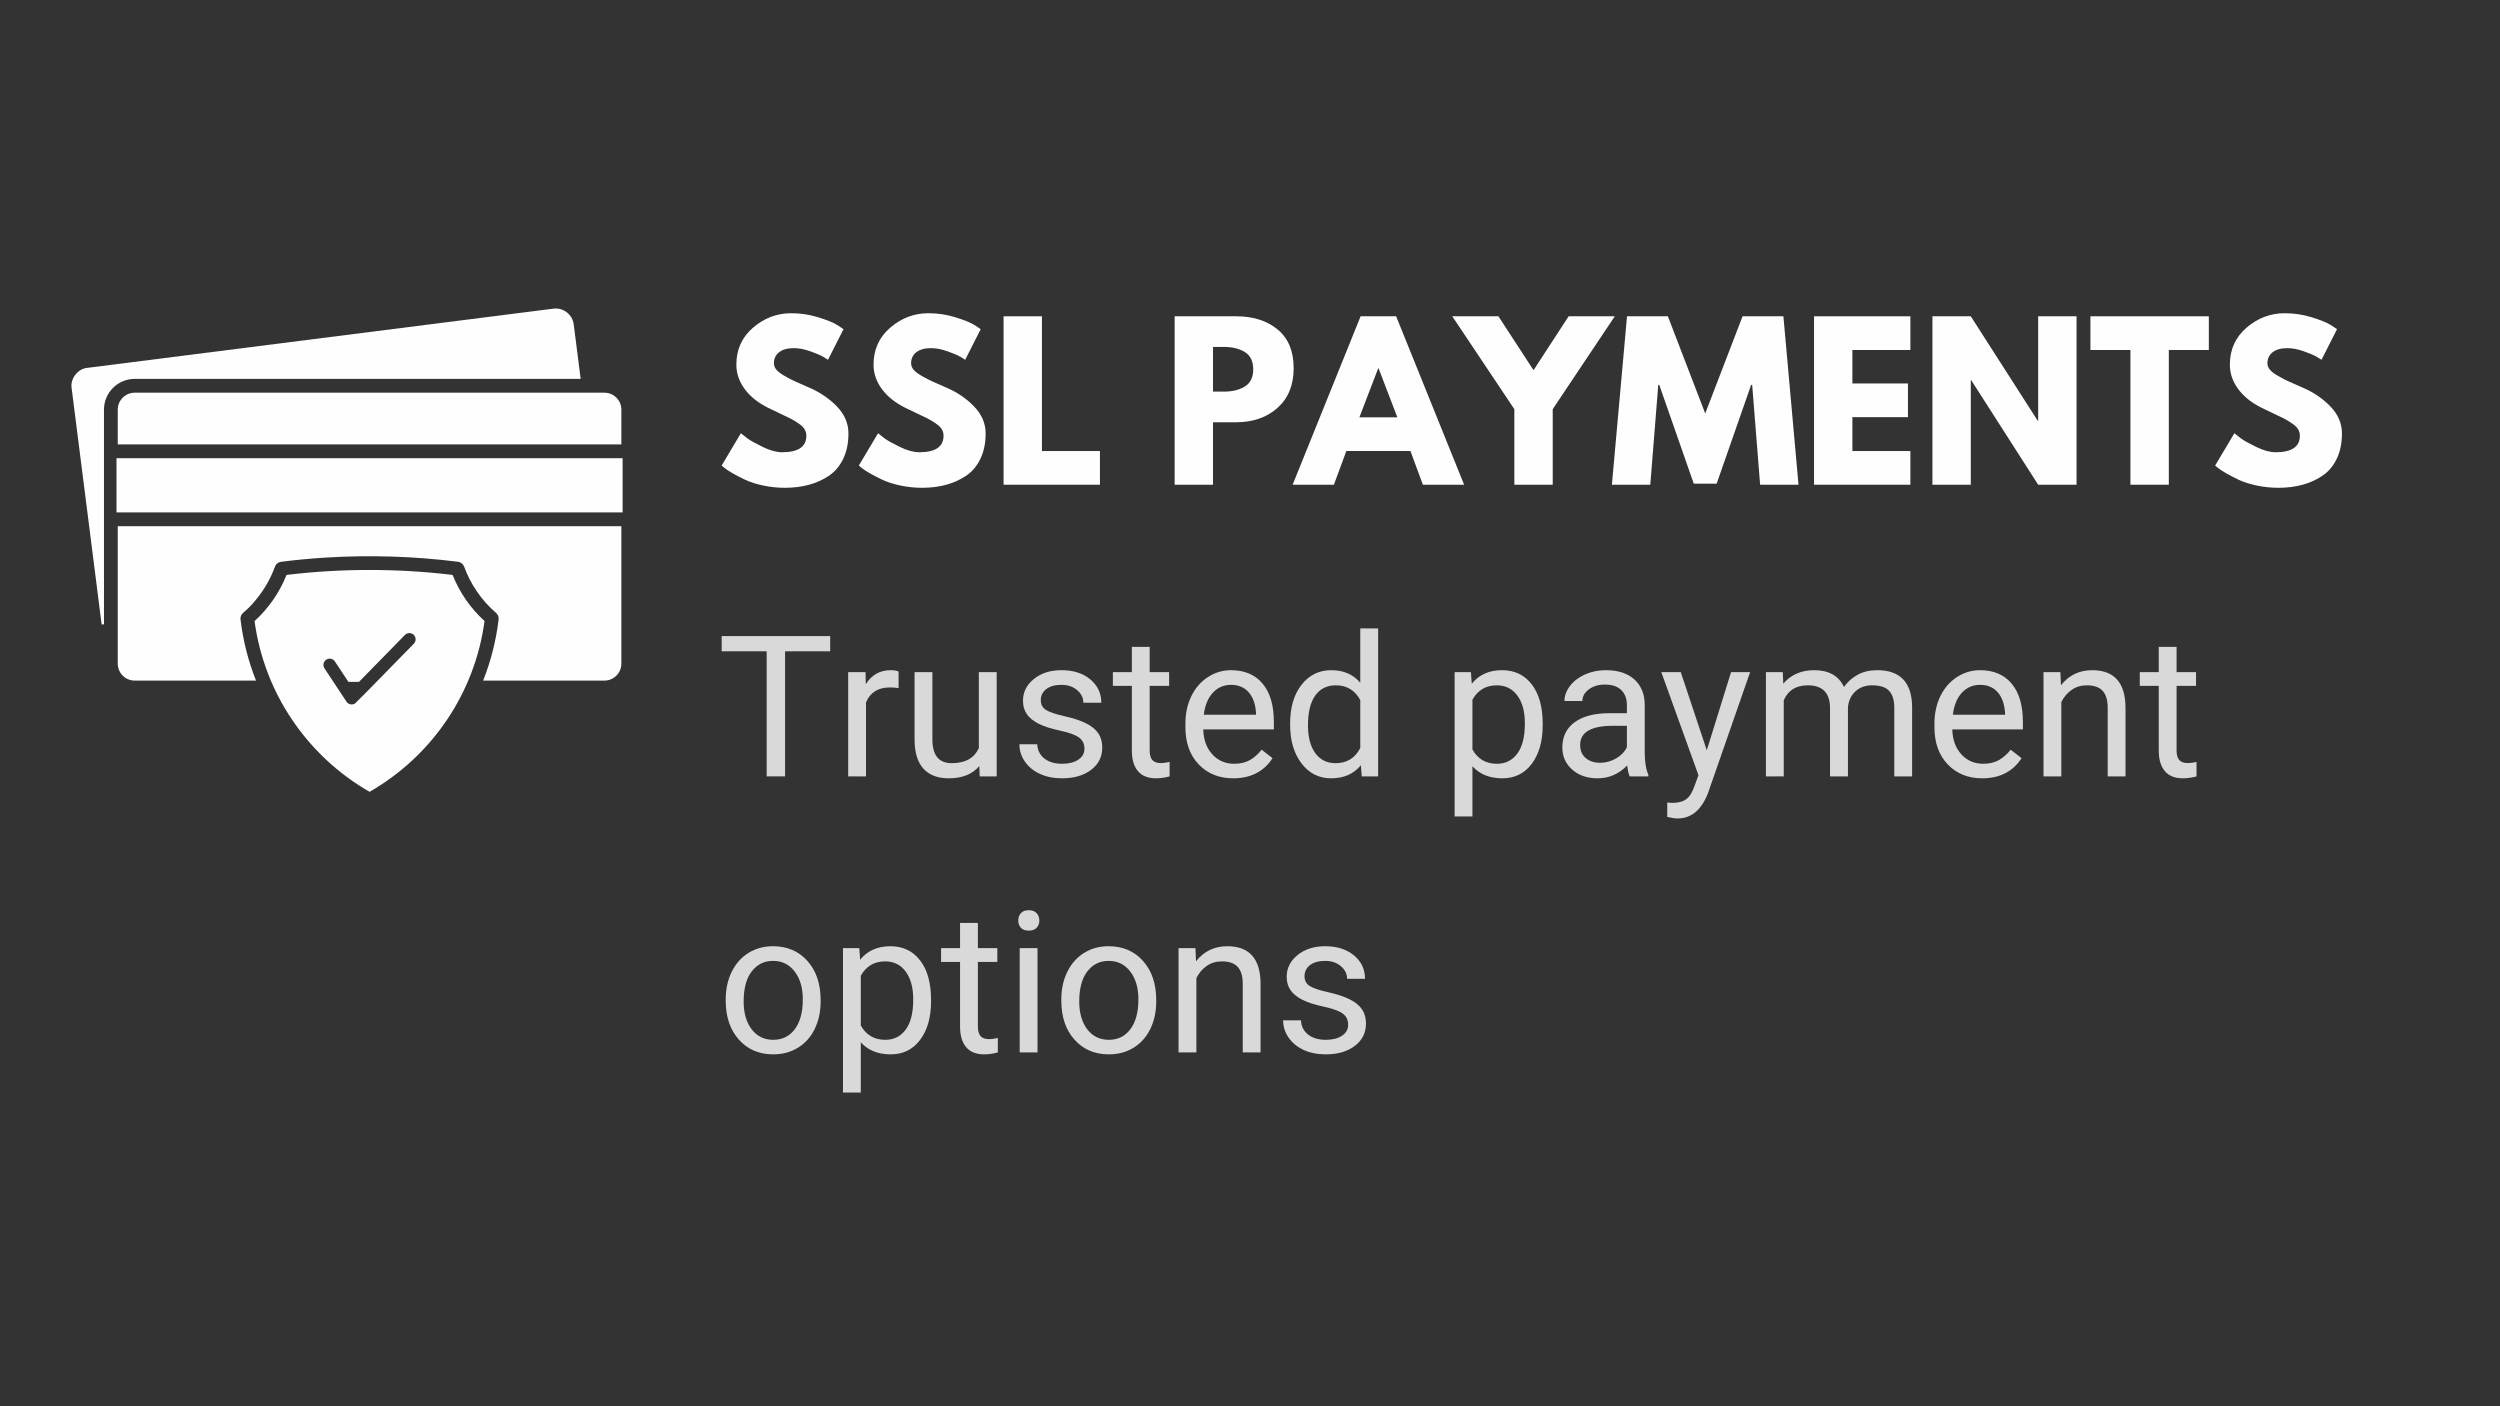 <svg version="1.0" preserveAspectRatio="xMidYMid meet" height="1080" viewBox="0 0 1440 810" zoomAndPan="magnify" width="1920" xmlns:xlink="http://www.w3.org/1999/xlink" xmlns="http://www.w3.org/2000/svg"><rect x="0" y="0" width="1440" height="810" fill="#333333" stroke="none"/><defs><g></g><clipPath id="4bd2b82a85"><path clip-rule="nonzero" d="M 41 177 L 358.5 177 L 358.5 455.961 L 41 455.961 Z M 41 177"></path></clipPath></defs><g fill-opacity="1" fill="#fefefe"><g transform="translate(412.966, 279.2)"><g><path d="M 42.797 -98.781 C 48.055 -98.781 53.191 -98.016 58.203 -96.484 C 63.223 -94.953 66.945 -93.441 69.375 -91.953 L 72.906 -89.609 L 63.969 -71.969 C 63.258 -72.438 62.281 -73.039 61.031 -73.781 C 59.781 -74.531 57.426 -75.531 53.969 -76.781 C 50.52 -78.039 47.305 -78.672 44.328 -78.672 C 40.648 -78.672 37.812 -77.883 35.812 -76.312 C 33.812 -74.75 32.812 -72.633 32.812 -69.969 C 32.812 -68.633 33.281 -67.398 34.219 -66.266 C 35.156 -65.129 36.758 -63.91 39.031 -62.609 C 41.312 -61.316 43.312 -60.281 45.031 -59.5 C 46.758 -58.719 49.426 -57.539 53.031 -55.969 C 59.301 -53.301 64.648 -49.676 69.078 -45.094 C 73.516 -40.508 75.734 -35.316 75.734 -29.516 C 75.734 -23.953 74.734 -19.094 72.734 -14.938 C 70.734 -10.781 67.988 -7.523 64.5 -5.172 C 61.008 -2.816 57.145 -1.07 52.906 0.062 C 48.676 1.195 44.094 1.766 39.156 1.766 C 34.926 1.766 30.77 1.332 26.688 0.469 C 22.613 -0.395 19.203 -1.473 16.453 -2.766 C 13.711 -4.055 11.242 -5.328 9.047 -6.578 C 6.859 -7.836 5.254 -8.898 4.234 -9.766 L 2.703 -11.047 L 13.766 -29.641 C 14.703 -28.848 15.992 -27.844 17.641 -26.625 C 19.285 -25.414 22.203 -23.789 26.391 -21.75 C 30.586 -19.719 34.297 -18.703 37.516 -18.703 C 46.836 -18.703 51.5 -21.875 51.5 -28.219 C 51.5 -29.551 51.164 -30.785 50.5 -31.922 C 49.832 -33.055 48.656 -34.191 46.969 -35.328 C 45.289 -36.473 43.801 -37.379 42.5 -38.047 C 41.207 -38.711 39.094 -39.727 36.156 -41.094 C 33.219 -42.469 31.047 -43.508 29.641 -44.219 C 23.754 -47.113 19.203 -50.738 15.984 -55.094 C 12.773 -59.445 11.172 -64.129 11.172 -69.141 C 11.172 -77.848 14.383 -84.961 20.812 -90.484 C 27.238 -96.016 34.566 -98.781 42.797 -98.781 Z M 42.797 -98.781"></path></g></g></g><g fill-opacity="1" fill="#fefefe"><g transform="translate(491.984, 279.2)"><g><path d="M 42.797 -98.781 C 48.055 -98.781 53.191 -98.016 58.203 -96.484 C 63.223 -94.953 66.945 -93.441 69.375 -91.953 L 72.906 -89.609 L 63.969 -71.969 C 63.258 -72.438 62.281 -73.039 61.031 -73.781 C 59.781 -74.531 57.426 -75.531 53.969 -76.781 C 50.52 -78.039 47.305 -78.672 44.328 -78.672 C 40.648 -78.672 37.812 -77.883 35.812 -76.312 C 33.812 -74.75 32.812 -72.633 32.812 -69.969 C 32.812 -68.633 33.281 -67.398 34.219 -66.266 C 35.156 -65.129 36.758 -63.91 39.031 -62.609 C 41.312 -61.316 43.312 -60.281 45.031 -59.5 C 46.758 -58.719 49.426 -57.539 53.031 -55.969 C 59.301 -53.301 64.648 -49.676 69.078 -45.094 C 73.516 -40.508 75.734 -35.316 75.734 -29.516 C 75.734 -23.953 74.734 -19.094 72.734 -14.938 C 70.734 -10.781 67.988 -7.523 64.5 -5.172 C 61.008 -2.816 57.145 -1.07 52.906 0.062 C 48.676 1.195 44.094 1.766 39.156 1.766 C 34.926 1.766 30.77 1.332 26.688 0.469 C 22.613 -0.395 19.203 -1.473 16.453 -2.766 C 13.711 -4.055 11.242 -5.328 9.047 -6.578 C 6.859 -7.836 5.254 -8.898 4.234 -9.766 L 2.703 -11.047 L 13.766 -29.641 C 14.703 -28.848 15.992 -27.844 17.641 -26.625 C 19.285 -25.414 22.203 -23.789 26.391 -21.75 C 30.586 -19.719 34.297 -18.703 37.516 -18.703 C 46.836 -18.703 51.5 -21.875 51.5 -28.219 C 51.5 -29.551 51.164 -30.785 50.5 -31.922 C 49.832 -33.055 48.656 -34.191 46.969 -35.328 C 45.289 -36.473 43.801 -37.379 42.5 -38.047 C 41.207 -38.711 39.094 -39.727 36.156 -41.094 C 33.219 -42.469 31.047 -43.508 29.641 -44.219 C 23.754 -47.113 19.203 -50.738 15.984 -55.094 C 12.773 -59.445 11.172 -64.129 11.172 -69.141 C 11.172 -77.848 14.383 -84.961 20.812 -90.484 C 27.238 -96.016 34.566 -98.781 42.797 -98.781 Z M 42.797 -98.781"></path></g></g></g><g fill-opacity="1" fill="#fefefe"><g transform="translate(571.002, 279.2)"><g><path d="M 29.156 -97.016 L 29.156 -19.406 L 62.562 -19.406 L 62.562 0 L 7.062 0 L 7.062 -97.016 Z M 29.156 -97.016"></path></g></g></g><g fill-opacity="1" fill="#fefefe"><g transform="translate(637.438, 279.2)"><g></g></g></g><g fill-opacity="1" fill="#fefefe"><g transform="translate(669.539, 279.2)"><g><path d="M 7.062 -97.016 L 42.453 -97.016 C 52.328 -97.016 60.32 -94.469 66.438 -89.375 C 72.551 -84.281 75.609 -76.867 75.609 -67.141 C 75.609 -57.422 72.508 -49.797 66.312 -44.266 C 60.125 -38.742 52.172 -35.984 42.453 -35.984 L 29.156 -35.984 L 29.156 0 L 7.062 0 Z M 29.156 -53.625 L 35.391 -53.625 C 40.328 -53.625 44.383 -54.625 47.562 -56.625 C 50.738 -58.625 52.328 -61.895 52.328 -66.438 C 52.328 -71.062 50.738 -74.375 47.562 -76.375 C 44.383 -78.375 40.328 -79.375 35.391 -79.375 L 29.156 -79.375 Z M 29.156 -53.625"></path></g></g></g><g fill-opacity="1" fill="#fefefe"><g transform="translate(747.851, 279.2)"><g><path d="M 56.328 -97.016 L 95.484 0 L 71.734 0 L 64.562 -19.406 L 27.641 -19.406 L 20.469 0 L -3.297 0 L 35.859 -97.016 Z M 57.031 -38.812 L 46.219 -67.031 L 45.984 -67.031 L 35.156 -38.812 Z M 57.031 -38.812"></path></g></g></g><g fill-opacity="1" fill="#fefefe"><g transform="translate(840.038, 279.2)"><g><path d="M -3.531 -97.016 L 23.047 -97.016 L 43.281 -65.969 L 63.5 -97.016 L 90.078 -97.016 L 54.328 -43.516 L 54.328 0 L 32.219 0 L 32.219 -43.516 Z M -3.531 -97.016"></path></g></g></g><g fill-opacity="1" fill="#fefefe"><g transform="translate(926.582, 279.2)"><g><path d="M 87.25 0 L 82.672 -57.5 L 82.078 -57.5 L 62.203 -0.594 L 49.031 -0.594 L 29.156 -57.5 L 28.578 -57.5 L 23.984 0 L 1.875 0 L 10.578 -97.016 L 34.109 -97.016 L 55.625 -41.047 L 77.141 -97.016 L 100.656 -97.016 L 109.359 0 Z M 87.25 0"></path></g></g></g><g fill-opacity="1" fill="#fefefe"><g transform="translate(1037.818, 279.2)"><g><path d="M 62.562 -97.016 L 62.562 -77.609 L 29.156 -77.609 L 29.156 -58.328 L 61.156 -58.328 L 61.156 -38.922 L 29.156 -38.922 L 29.156 -19.406 L 62.562 -19.406 L 62.562 0 L 7.062 0 L 7.062 -97.016 Z M 62.562 -97.016"></path></g></g></g><g fill-opacity="1" fill="#fefefe"><g transform="translate(1106.018, 279.2)"><g><path d="M 29.156 -60.203 L 29.156 0 L 7.062 0 L 7.062 -97.016 L 29.156 -97.016 L 67.734 -36.812 L 67.969 -36.812 L 67.969 -97.016 L 90.078 -97.016 L 90.078 0 L 67.969 0 L 29.406 -60.203 Z M 29.156 -60.203"></path></g></g></g><g fill-opacity="1" fill="#fefefe"><g transform="translate(1203.144, 279.2)"><g><path d="M 0.938 -77.609 L 0.938 -97.016 L 69.141 -97.016 L 69.141 -77.609 L 46.094 -77.609 L 46.094 0 L 23.984 0 L 23.984 -77.609 Z M 0.938 -77.609"></path></g></g></g><g fill-opacity="1" fill="#fefefe"><g transform="translate(1273.225, 279.2)"><g><path d="M 42.797 -98.781 C 48.055 -98.781 53.191 -98.016 58.203 -96.484 C 63.223 -94.953 66.945 -93.441 69.375 -91.953 L 72.906 -89.609 L 63.969 -71.969 C 63.258 -72.438 62.281 -73.039 61.031 -73.781 C 59.781 -74.531 57.426 -75.531 53.969 -76.781 C 50.52 -78.039 47.305 -78.672 44.328 -78.672 C 40.648 -78.672 37.812 -77.883 35.812 -76.312 C 33.812 -74.75 32.812 -72.633 32.812 -69.969 C 32.812 -68.633 33.281 -67.398 34.219 -66.266 C 35.156 -65.129 36.758 -63.91 39.031 -62.609 C 41.312 -61.316 43.312 -60.281 45.031 -59.5 C 46.758 -58.719 49.426 -57.539 53.031 -55.969 C 59.301 -53.301 64.648 -49.676 69.078 -45.094 C 73.516 -40.508 75.734 -35.316 75.734 -29.516 C 75.734 -23.953 74.734 -19.094 72.734 -14.938 C 70.734 -10.781 67.988 -7.523 64.5 -5.172 C 61.008 -2.816 57.145 -1.07 52.906 0.062 C 48.676 1.195 44.094 1.766 39.156 1.766 C 34.926 1.766 30.77 1.332 26.688 0.469 C 22.613 -0.395 19.203 -1.473 16.453 -2.766 C 13.711 -4.055 11.242 -5.328 9.047 -6.578 C 6.859 -7.836 5.254 -8.898 4.234 -9.766 L 2.703 -11.047 L 13.766 -29.641 C 14.703 -28.848 15.992 -27.844 17.641 -26.625 C 19.285 -25.414 22.203 -23.789 26.391 -21.75 C 30.586 -19.719 34.297 -18.703 37.516 -18.703 C 46.836 -18.703 51.5 -21.875 51.5 -28.219 C 51.5 -29.551 51.164 -30.785 50.5 -31.922 C 49.832 -33.055 48.656 -34.191 46.969 -35.328 C 45.289 -36.473 43.801 -37.379 42.5 -38.047 C 41.207 -38.711 39.094 -39.727 36.156 -41.094 C 33.219 -42.469 31.047 -43.508 29.641 -44.219 C 23.754 -47.113 19.203 -50.738 15.984 -55.094 C 12.773 -59.445 11.172 -64.129 11.172 -69.141 C 11.172 -77.848 14.383 -84.961 20.812 -90.484 C 27.238 -96.016 34.566 -98.781 42.797 -98.781 Z M 42.797 -98.781"></path></g></g></g><g fill-opacity="1" fill="#d9d9d9"><g transform="translate(412.966, 447.2)"><g><path d="M 65.219 -72.047 L 39.234 -72.047 L 39.234 0 L 28.641 0 L 28.641 -72.047 L 2.719 -72.047 L 2.719 -80.812 L 65.219 -80.812 Z M 65.219 -72.047"></path></g></g></g><g fill-opacity="1" fill="#d9d9d9"><g transform="translate(480.785, 447.2)"><g><path d="M 36.797 -50.844 C 35.242 -51.102 33.562 -51.234 31.75 -51.234 C 25.008 -51.234 20.438 -48.363 18.031 -42.625 L 18.031 0 L 7.766 0 L 7.766 -60.062 L 17.766 -60.062 L 17.922 -53.109 C 21.297 -58.484 26.07 -61.172 32.25 -61.172 C 34.25 -61.172 35.766 -60.91 36.797 -60.391 Z M 36.797 -50.844"></path></g></g></g><g fill-opacity="1" fill="#d9d9d9"><g transform="translate(519.245, 447.2)"><g><path d="M 44.844 -5.938 C 40.852 -1.238 34.988 1.109 27.25 1.109 C 20.852 1.109 15.977 -0.75 12.625 -4.469 C 9.281 -8.188 7.586 -13.691 7.547 -20.984 L 7.547 -60.062 L 17.812 -60.062 L 17.812 -21.266 C 17.812 -12.16 21.516 -7.609 28.922 -7.609 C 36.766 -7.609 41.977 -10.531 44.562 -16.375 L 44.562 -60.062 L 54.844 -60.062 L 54.844 0 L 45.062 0 Z M 44.844 -5.938"></path></g></g></g><g fill-opacity="1" fill="#d9d9d9"><g transform="translate(581.903, 447.2)"><g><path d="M 42.734 -15.922 C 42.734 -18.703 41.688 -20.859 39.594 -22.391 C 37.508 -23.93 33.867 -25.254 28.672 -26.359 C 23.473 -27.473 19.348 -28.805 16.297 -30.359 C 13.242 -31.91 10.984 -33.758 9.516 -35.906 C 8.055 -38.051 7.328 -40.609 7.328 -43.578 C 7.328 -48.492 9.406 -52.656 13.562 -56.062 C 17.727 -59.469 23.051 -61.172 29.531 -61.172 C 36.332 -61.172 41.852 -59.41 46.094 -55.891 C 50.332 -52.379 52.453 -47.883 52.453 -42.406 L 42.125 -42.406 C 42.125 -45.219 40.93 -47.641 38.547 -49.672 C 36.16 -51.711 33.156 -52.734 29.531 -52.734 C 25.789 -52.734 22.863 -51.914 20.75 -50.281 C 18.645 -48.656 17.594 -46.531 17.594 -43.906 C 17.594 -41.426 18.57 -39.555 20.531 -38.297 C 22.5 -37.035 26.047 -35.832 31.172 -34.688 C 36.297 -33.539 40.445 -32.172 43.625 -30.578 C 46.812 -28.992 49.172 -27.082 50.703 -24.844 C 52.234 -22.602 53 -19.875 53 -16.656 C 53 -11.289 50.852 -6.988 46.562 -3.75 C 42.27 -0.508 36.703 1.109 29.859 1.109 C 25.047 1.109 20.789 0.258 17.094 -1.438 C 13.395 -3.145 10.5 -5.523 8.406 -8.578 C 6.312 -11.629 5.266 -14.93 5.266 -18.484 L 15.547 -18.484 C 15.723 -15.047 17.098 -12.316 19.672 -10.297 C 22.242 -8.273 25.641 -7.266 29.859 -7.266 C 33.742 -7.266 36.859 -8.051 39.203 -9.625 C 41.555 -11.195 42.734 -13.297 42.734 -15.922 Z M 42.734 -15.922"></path></g></g></g><g fill-opacity="1" fill="#d9d9d9"><g transform="translate(640.509, 447.2)"><g><path d="M 21.703 -74.594 L 21.703 -60.062 L 32.906 -60.062 L 32.906 -52.125 L 21.703 -52.125 L 21.703 -14.875 C 21.703 -12.469 22.203 -10.66 23.203 -9.453 C 24.203 -8.254 25.906 -7.656 28.312 -7.656 C 29.488 -7.656 31.113 -7.879 33.188 -8.328 L 33.188 0 C 30.488 0.738 27.863 1.109 25.312 1.109 C 20.719 1.109 17.254 -0.273 14.922 -3.047 C 12.598 -5.828 11.438 -9.77 11.438 -14.875 L 11.438 -52.125 L 0.5 -52.125 L 0.5 -60.062 L 11.438 -60.062 L 11.438 -74.594 Z M 21.703 -74.594"></path></g></g></g><g fill-opacity="1" fill="#d9d9d9"><g transform="translate(677.637, 447.2)"><g><path d="M 32.688 1.109 C 24.551 1.109 17.926 -1.562 12.812 -6.906 C 7.707 -12.258 5.156 -19.41 5.156 -28.359 L 5.156 -30.25 C 5.156 -36.207 6.289 -41.523 8.562 -46.203 C 10.844 -50.891 14.023 -54.555 18.109 -57.203 C 22.203 -59.848 26.641 -61.172 31.422 -61.172 C 39.223 -61.172 45.285 -58.598 49.609 -53.453 C 53.941 -48.305 56.109 -40.941 56.109 -31.359 L 56.109 -27.078 L 15.438 -27.078 C 15.582 -21.16 17.312 -16.379 20.625 -12.734 C 23.938 -9.086 28.145 -7.266 33.25 -7.266 C 36.875 -7.266 39.941 -8.004 42.453 -9.484 C 44.973 -10.973 47.176 -12.938 49.062 -15.375 L 55.344 -10.484 C 50.301 -2.754 42.75 1.109 32.688 1.109 Z M 31.422 -52.734 C 27.273 -52.734 23.797 -51.223 20.984 -48.203 C 18.172 -45.191 16.43 -40.961 15.766 -35.516 L 45.844 -35.516 L 45.844 -36.297 C 45.551 -41.516 44.145 -45.555 41.625 -48.422 C 39.113 -51.297 35.711 -52.734 31.422 -52.734 Z M 31.422 -52.734"></path></g></g></g><g fill-opacity="1" fill="#d9d9d9"><g transform="translate(737.853, 447.2)"><g><path d="M 5.266 -30.531 C 5.266 -39.738 7.445 -47.145 11.812 -52.75 C 16.188 -58.363 21.906 -61.172 28.969 -61.172 C 36 -61.172 41.566 -58.766 45.672 -53.953 L 45.672 -85.25 L 55.953 -85.25 L 55.953 0 L 46.516 0 L 46.016 -6.438 C 41.91 -1.406 36.191 1.109 28.859 1.109 C 21.898 1.109 16.227 -1.738 11.844 -7.438 C 7.457 -13.133 5.266 -20.57 5.266 -29.75 Z M 15.547 -29.359 C 15.547 -22.555 16.953 -17.227 19.766 -13.375 C 22.578 -9.531 26.461 -7.609 31.422 -7.609 C 37.93 -7.609 42.68 -10.531 45.672 -16.375 L 45.672 -43.953 C 42.609 -49.617 37.895 -52.453 31.531 -52.453 C 26.5 -52.453 22.578 -50.508 19.766 -46.625 C 16.953 -42.738 15.547 -36.984 15.547 -29.359 Z M 15.547 -29.359"></path></g></g></g><g fill-opacity="1" fill="#d9d9d9"><g transform="translate(801.953, 447.2)"><g></g></g></g><g fill-opacity="1" fill="#d9d9d9"><g transform="translate(830.09, 447.2)"><g><path d="M 58.5 -29.359 C 58.5 -20.223 56.406 -12.859 52.219 -7.266 C 48.039 -1.68 42.383 1.109 35.25 1.109 C 27.957 1.109 22.219 -1.203 18.031 -5.828 L 18.031 23.094 L 7.766 23.094 L 7.766 -60.062 L 17.156 -60.062 L 17.656 -53.391 C 21.832 -58.578 27.641 -61.172 35.078 -61.172 C 42.297 -61.172 48.004 -58.445 52.203 -53 C 56.398 -47.562 58.5 -40 58.5 -30.312 Z M 48.234 -30.531 C 48.234 -37.301 46.789 -42.645 43.906 -46.562 C 41.02 -50.488 37.062 -52.453 32.031 -52.453 C 25.812 -52.453 21.145 -49.695 18.031 -44.188 L 18.031 -15.484 C 21.102 -10.004 25.805 -7.266 32.141 -7.266 C 37.055 -7.266 40.969 -9.219 43.875 -13.125 C 46.781 -17.031 48.234 -22.832 48.234 -30.531 Z M 48.234 -30.531"></path></g></g></g><g fill-opacity="1" fill="#d9d9d9"><g transform="translate(893.858, 447.2)"><g><path d="M 44.844 0 C 44.25 -1.188 43.77 -3.297 43.406 -6.328 C 38.633 -1.367 32.938 1.109 26.312 1.109 C 20.383 1.109 15.523 -0.562 11.734 -3.906 C 7.941 -7.258 6.047 -11.508 6.047 -16.656 C 6.047 -22.906 8.422 -27.758 13.172 -31.219 C 17.93 -34.676 24.625 -36.406 33.25 -36.406 L 43.234 -36.406 L 43.234 -41.125 C 43.234 -44.719 42.16 -47.578 40.016 -49.703 C 37.867 -51.828 34.707 -52.891 30.531 -52.891 C 26.863 -52.891 23.789 -51.961 21.312 -50.109 C 18.832 -48.266 17.594 -46.031 17.594 -43.406 L 7.266 -43.406 C 7.266 -46.406 8.328 -49.301 10.453 -52.094 C 12.586 -54.883 15.477 -57.094 19.125 -58.719 C 22.77 -60.352 26.773 -61.172 31.141 -61.172 C 38.055 -61.172 43.473 -59.438 47.391 -55.969 C 51.316 -52.508 53.352 -47.75 53.5 -41.688 L 53.5 -14.047 C 53.5 -8.523 54.203 -4.141 55.609 -0.891 L 55.609 0 Z M 27.812 -7.828 C 31.031 -7.828 34.082 -8.66 36.969 -10.328 C 39.852 -11.992 41.941 -14.156 43.234 -16.812 L 43.234 -29.141 L 35.188 -29.141 C 22.602 -29.141 16.312 -25.457 16.312 -18.094 C 16.312 -14.875 17.383 -12.359 19.531 -10.547 C 21.676 -8.734 24.438 -7.828 27.812 -7.828 Z M 27.812 -7.828"></path></g></g></g><g fill-opacity="1" fill="#d9d9d9"><g transform="translate(955.683, 447.2)"><g><path d="M 27.422 -15.047 L 41.406 -60.062 L 52.391 -60.062 L 28.25 9.266 C 24.508 19.254 18.57 24.25 10.438 24.25 L 8.484 24.094 L 4.656 23.359 L 4.656 15.047 L 7.438 15.266 C 10.914 15.266 13.625 14.562 15.562 13.156 C 17.508 11.75 19.113 9.176 20.375 5.438 L 22.641 -0.672 L 1.219 -60.062 L 12.438 -60.062 Z M 27.422 -15.047"></path></g></g></g><g fill-opacity="1" fill="#d9d9d9"><g transform="translate(1009.46, 447.2)"><g><path d="M 17.422 -60.062 L 17.703 -53.391 C 22.109 -58.578 28.047 -61.172 35.516 -61.172 C 43.922 -61.172 49.641 -57.945 52.672 -51.5 C 54.672 -54.395 57.27 -56.727 60.469 -58.5 C 63.664 -60.281 67.453 -61.172 71.828 -61.172 C 84.992 -61.172 91.691 -54.191 91.922 -40.234 L 91.922 0 L 81.641 0 L 81.641 -39.625 C 81.641 -43.914 80.66 -47.125 78.703 -49.25 C 76.742 -51.383 73.453 -52.453 68.828 -52.453 C 65.016 -52.453 61.848 -51.312 59.328 -49.031 C 56.816 -46.758 55.359 -43.703 54.953 -39.859 L 54.953 0 L 44.625 0 L 44.625 -39.359 C 44.625 -48.086 40.348 -52.453 31.797 -52.453 C 25.066 -52.453 20.461 -49.582 17.984 -43.844 L 17.984 0 L 7.719 0 L 7.719 -60.062 Z M 17.422 -60.062"></path></g></g></g><g fill-opacity="1" fill="#d9d9d9"><g transform="translate(1109.079, 447.2)"><g><path d="M 32.688 1.109 C 24.551 1.109 17.926 -1.562 12.812 -6.906 C 7.707 -12.258 5.156 -19.41 5.156 -28.359 L 5.156 -30.25 C 5.156 -36.207 6.289 -41.523 8.562 -46.203 C 10.844 -50.891 14.023 -54.555 18.109 -57.203 C 22.203 -59.848 26.641 -61.172 31.422 -61.172 C 39.223 -61.172 45.285 -58.598 49.609 -53.453 C 53.941 -48.305 56.109 -40.941 56.109 -31.359 L 56.109 -27.078 L 15.438 -27.078 C 15.582 -21.16 17.312 -16.379 20.625 -12.734 C 23.938 -9.086 28.145 -7.266 33.25 -7.266 C 36.875 -7.266 39.941 -8.004 42.453 -9.484 C 44.973 -10.973 47.176 -12.938 49.062 -15.375 L 55.344 -10.484 C 50.301 -2.754 42.75 1.109 32.688 1.109 Z M 31.422 -52.734 C 27.273 -52.734 23.797 -51.223 20.984 -48.203 C 18.172 -45.191 16.43 -40.961 15.766 -35.516 L 45.844 -35.516 L 45.844 -36.297 C 45.551 -41.516 44.145 -45.555 41.625 -48.422 C 39.113 -51.297 35.711 -52.734 31.422 -52.734 Z M 31.422 -52.734"></path></g></g></g><g fill-opacity="1" fill="#d9d9d9"><g transform="translate(1169.295, 447.2)"><g><path d="M 17.484 -60.062 L 17.812 -52.5 C 22.406 -58.281 28.398 -61.172 35.797 -61.172 C 48.492 -61.172 54.895 -54.008 55 -39.688 L 55 0 L 44.734 0 L 44.734 -39.734 C 44.703 -44.066 43.711 -47.27 41.766 -49.344 C 39.828 -51.414 36.801 -52.453 32.688 -52.453 C 29.363 -52.453 26.441 -51.562 23.922 -49.781 C 21.398 -48.008 19.438 -45.68 18.031 -42.797 L 18.031 0 L 7.766 0 L 7.766 -60.062 Z M 17.484 -60.062"></path></g></g></g><g fill-opacity="1" fill="#d9d9d9"><g transform="translate(1232.008, 447.2)"><g><path d="M 21.703 -74.594 L 21.703 -60.062 L 32.906 -60.062 L 32.906 -52.125 L 21.703 -52.125 L 21.703 -14.875 C 21.703 -12.469 22.203 -10.66 23.203 -9.453 C 24.203 -8.254 25.906 -7.656 28.312 -7.656 C 29.488 -7.656 31.113 -7.879 33.188 -8.328 L 33.188 0 C 30.488 0.738 27.863 1.109 25.312 1.109 C 20.719 1.109 17.254 -0.273 14.922 -3.047 C 12.598 -5.828 11.438 -9.77 11.438 -14.875 L 11.438 -52.125 L 0.5 -52.125 L 0.5 -60.062 L 11.438 -60.062 L 11.438 -74.594 Z M 21.703 -74.594"></path></g></g></g><g fill-opacity="1" fill="#d9d9d9"><g transform="translate(412.966, 606.2)"><g><path d="M 5.047 -30.578 C 5.047 -36.461 6.203 -41.754 8.516 -46.453 C 10.828 -51.148 14.047 -54.773 18.172 -57.328 C 22.297 -59.891 27.004 -61.172 32.297 -61.172 C 40.473 -61.172 47.086 -58.336 52.141 -52.672 C 57.191 -47.016 59.719 -39.484 59.719 -30.078 L 59.719 -29.359 C 59.719 -23.516 58.598 -18.27 56.359 -13.625 C 54.117 -8.977 50.914 -5.359 46.75 -2.766 C 42.594 -0.18 37.816 1.109 32.422 1.109 C 24.273 1.109 17.676 -1.719 12.625 -7.375 C 7.57 -13.039 5.047 -20.535 5.047 -29.859 Z M 15.375 -29.359 C 15.375 -22.703 16.914 -17.352 20 -13.312 C 23.094 -9.281 27.234 -7.266 32.422 -7.266 C 37.629 -7.266 41.77 -9.305 44.844 -13.391 C 47.914 -17.484 49.453 -23.211 49.453 -30.578 C 49.453 -37.172 47.891 -42.508 44.766 -46.594 C 41.641 -50.688 37.484 -52.734 32.297 -52.734 C 27.234 -52.734 23.145 -50.711 20.031 -46.672 C 16.926 -42.641 15.375 -36.867 15.375 -29.359 Z M 15.375 -29.359"></path></g></g></g><g fill-opacity="1" fill="#d9d9d9"><g transform="translate(477.788, 606.2)"><g><path d="M 58.5 -29.359 C 58.5 -20.223 56.406 -12.859 52.219 -7.266 C 48.039 -1.68 42.383 1.109 35.25 1.109 C 27.957 1.109 22.219 -1.203 18.031 -5.828 L 18.031 23.094 L 7.766 23.094 L 7.766 -60.062 L 17.156 -60.062 L 17.656 -53.391 C 21.832 -58.578 27.641 -61.172 35.078 -61.172 C 42.297 -61.172 48.004 -58.445 52.203 -53 C 56.398 -47.562 58.5 -40 58.5 -30.312 Z M 48.234 -30.531 C 48.234 -37.301 46.789 -42.645 43.906 -46.562 C 41.02 -50.488 37.062 -52.453 32.031 -52.453 C 25.812 -52.453 21.145 -49.695 18.031 -44.188 L 18.031 -15.484 C 21.102 -10.004 25.805 -7.266 32.141 -7.266 C 37.055 -7.266 40.969 -9.219 43.875 -13.125 C 46.781 -17.031 48.234 -22.832 48.234 -30.531 Z M 48.234 -30.531"></path></g></g></g><g fill-opacity="1" fill="#d9d9d9"><g transform="translate(541.556, 606.2)"><g><path d="M 21.703 -74.594 L 21.703 -60.062 L 32.906 -60.062 L 32.906 -52.125 L 21.703 -52.125 L 21.703 -14.875 C 21.703 -12.469 22.203 -10.66 23.203 -9.453 C 24.203 -8.254 25.906 -7.656 28.312 -7.656 C 29.488 -7.656 31.113 -7.879 33.188 -8.328 L 33.188 0 C 30.488 0.738 27.863 1.109 25.312 1.109 C 20.719 1.109 17.254 -0.273 14.922 -3.047 C 12.598 -5.828 11.438 -9.77 11.438 -14.875 L 11.438 -52.125 L 0.5 -52.125 L 0.5 -60.062 L 11.438 -60.062 L 11.438 -74.594 Z M 21.703 -74.594"></path></g></g></g><g fill-opacity="1" fill="#d9d9d9"><g transform="translate(578.684, 606.2)"><g><path d="M 18.922 0 L 8.656 0 L 8.656 -60.062 L 18.922 -60.062 Z M 7.828 -75.984 C 7.828 -77.648 8.332 -79.055 9.344 -80.203 C 10.363 -81.348 11.875 -81.922 13.875 -81.922 C 15.875 -81.922 17.391 -81.348 18.422 -80.203 C 19.461 -79.055 19.984 -77.648 19.984 -75.984 C 19.984 -74.316 19.461 -72.926 18.422 -71.812 C 17.391 -70.707 15.875 -70.156 13.875 -70.156 C 11.875 -70.156 10.363 -70.707 9.344 -71.812 C 8.332 -72.926 7.828 -74.316 7.828 -75.984 Z M 7.828 -75.984"></path></g></g></g><g fill-opacity="1" fill="#d9d9d9"><g transform="translate(606.266, 606.2)"><g><path d="M 5.047 -30.578 C 5.047 -36.461 6.203 -41.754 8.516 -46.453 C 10.828 -51.148 14.047 -54.773 18.172 -57.328 C 22.297 -59.891 27.004 -61.172 32.297 -61.172 C 40.473 -61.172 47.086 -58.336 52.141 -52.672 C 57.191 -47.016 59.719 -39.484 59.719 -30.078 L 59.719 -29.359 C 59.719 -23.516 58.598 -18.27 56.359 -13.625 C 54.117 -8.977 50.914 -5.359 46.75 -2.766 C 42.594 -0.18 37.816 1.109 32.422 1.109 C 24.273 1.109 17.676 -1.719 12.625 -7.375 C 7.57 -13.039 5.047 -20.535 5.047 -29.859 Z M 15.375 -29.359 C 15.375 -22.703 16.914 -17.352 20 -13.312 C 23.094 -9.281 27.234 -7.266 32.422 -7.266 C 37.629 -7.266 41.77 -9.305 44.844 -13.391 C 47.914 -17.484 49.453 -23.211 49.453 -30.578 C 49.453 -37.172 47.891 -42.508 44.766 -46.594 C 41.641 -50.688 37.484 -52.734 32.297 -52.734 C 27.234 -52.734 23.145 -50.711 20.031 -46.672 C 16.926 -42.641 15.375 -36.867 15.375 -29.359 Z M 15.375 -29.359"></path></g></g></g><g fill-opacity="1" fill="#d9d9d9"><g transform="translate(671.088, 606.2)"><g><path d="M 17.484 -60.062 L 17.812 -52.5 C 22.406 -58.281 28.398 -61.172 35.797 -61.172 C 48.492 -61.172 54.895 -54.008 55 -39.688 L 55 0 L 44.734 0 L 44.734 -39.734 C 44.703 -44.066 43.711 -47.27 41.766 -49.344 C 39.828 -51.414 36.801 -52.453 32.688 -52.453 C 29.363 -52.453 26.441 -51.562 23.922 -49.781 C 21.398 -48.008 19.438 -45.68 18.031 -42.797 L 18.031 0 L 7.766 0 L 7.766 -60.062 Z M 17.484 -60.062"></path></g></g></g><g fill-opacity="1" fill="#d9d9d9"><g transform="translate(733.801, 606.2)"><g><path d="M 42.734 -15.922 C 42.734 -18.703 41.688 -20.859 39.594 -22.391 C 37.508 -23.93 33.867 -25.254 28.672 -26.359 C 23.473 -27.473 19.348 -28.805 16.297 -30.359 C 13.242 -31.91 10.984 -33.758 9.516 -35.906 C 8.055 -38.051 7.328 -40.609 7.328 -43.578 C 7.328 -48.492 9.406 -52.656 13.562 -56.062 C 17.727 -59.469 23.051 -61.172 29.531 -61.172 C 36.332 -61.172 41.852 -59.41 46.094 -55.891 C 50.332 -52.379 52.453 -47.883 52.453 -42.406 L 42.125 -42.406 C 42.125 -45.219 40.93 -47.641 38.547 -49.672 C 36.16 -51.711 33.156 -52.734 29.531 -52.734 C 25.789 -52.734 22.863 -51.914 20.75 -50.281 C 18.645 -48.656 17.594 -46.531 17.594 -43.906 C 17.594 -41.426 18.57 -39.555 20.531 -38.297 C 22.5 -37.035 26.047 -35.832 31.172 -34.688 C 36.297 -33.539 40.445 -32.172 43.625 -30.578 C 46.812 -28.992 49.172 -27.082 50.703 -24.844 C 52.234 -22.602 53 -19.875 53 -16.656 C 53 -11.289 50.852 -6.988 46.562 -3.75 C 42.27 -0.508 36.703 1.109 29.859 1.109 C 25.047 1.109 20.789 0.258 17.094 -1.438 C 13.395 -3.145 10.5 -5.523 8.406 -8.578 C 6.312 -11.629 5.266 -14.93 5.266 -18.484 L 15.547 -18.484 C 15.723 -15.047 17.098 -12.316 19.672 -10.297 C 22.242 -8.273 25.641 -7.266 29.859 -7.266 C 33.742 -7.266 36.859 -8.051 39.203 -9.625 C 41.555 -11.195 42.734 -13.297 42.734 -15.922 Z M 42.734 -15.922"></path></g></g></g><path fill-rule="nonzero" fill-opacity="1" d="M 147.461 392.023 C 143.043 380.898 139.992 369.074 138.543 356.789 C 138.34 355.215 139.035 353.746 140.203 352.844 C 145.129 348.832 150.41 342.145 153.637 336.547 C 155.453 333.414 157.156 329.758 158.383 326.402 C 158.973 324.742 160.469 323.684 162.125 323.559 C 170.41 322.516 178.77 321.719 187.195 321.188 C 212.777 319.594 238.445 320.371 263.84 323.582 C 265.5 323.805 266.805 324.93 267.34 326.402 L 267.363 326.402 C 271.062 336.625 277.484 345.953 285.707 353.008 C 286.855 353.969 287.367 355.402 287.203 356.789 C 285.73 369.082 282.699 380.898 278.285 392.023 L 348.184 392.023 C 353.523 392.023 357.895 387.645 357.895 382.312 L 357.895 303.086 L 67.828 303.086 L 67.828 382.305 C 67.828 387.645 72.223 392.016 77.559 392.016 L 147.461 392.016 Z M 67.828 255.969 L 357.895 255.969 L 357.895 235.906 C 357.895 230.566 353.516 226.195 348.184 226.195 L 77.559 226.195 C 72.223 226.195 67.828 230.574 67.828 235.906 Z M 67.828 255.969" fill="#fefefe"></path><g clip-path="url(#4bd2b82a85)"><path fill-rule="evenodd" fill-opacity="1" d="M 77.559 218.238 C 67.828 218.238 59.891 226.195 59.891 235.906 L 59.891 359.609 L 58.543 359.688 L 41.301 223.902 L 41.301 223.879 C 41.277 223.676 41.258 223.488 41.223 223.309 L 41.223 223.266 C 40.465 218.129 44.863 212.465 50.016 211.918 L 50.059 211.918 C 50.238 211.898 50.449 211.875 50.629 211.84 L 50.672 211.84 L 318.77 177.785 C 324.457 177.051 329.75 181.141 330.465 186.828 L 334.457 218.238 Z M 67.105 295.156 L 67.105 263.91 L 358.625 263.91 L 358.625 295.156 Z M 279.035 358.082 C 273.449 399.078 249.039 435.195 213.227 455.871 L 212.859 456.094 L 212.512 455.871 C 194.82 445.672 179.648 431.492 168.238 414.539 C 156.824 397.629 149.445 378.324 146.68 358.082 L 146.637 357.711 L 146.926 357.469 C 154.695 350.332 160.938 341.352 164.883 331.555 L 165.027 331.164 L 165.461 331.105 C 196.703 327.363 229.039 327.363 260.262 331.105 L 260.695 331.164 L 260.863 331.555 C 264.809 341.352 271.027 350.324 278.82 357.469 L 279.105 357.711 Z M 204.512 405.199 L 211.074 398.652 L 238.375 370.777 C 239.766 369.363 239.746 367.098 238.332 365.684 C 236.918 364.293 234.629 364.312 233.238 365.727 L 206.777 392.762 L 200.68 392.762 L 192.91 381 C 191.805 379.34 189.578 378.895 187.918 379.977 C 186.258 381.078 185.812 383.309 186.895 384.969 L 199.57 404.152 C 200.664 405.789 202.879 406.258 204.512 405.199 Z M 204.512 405.199" fill="#fefefe"></path></g></svg>